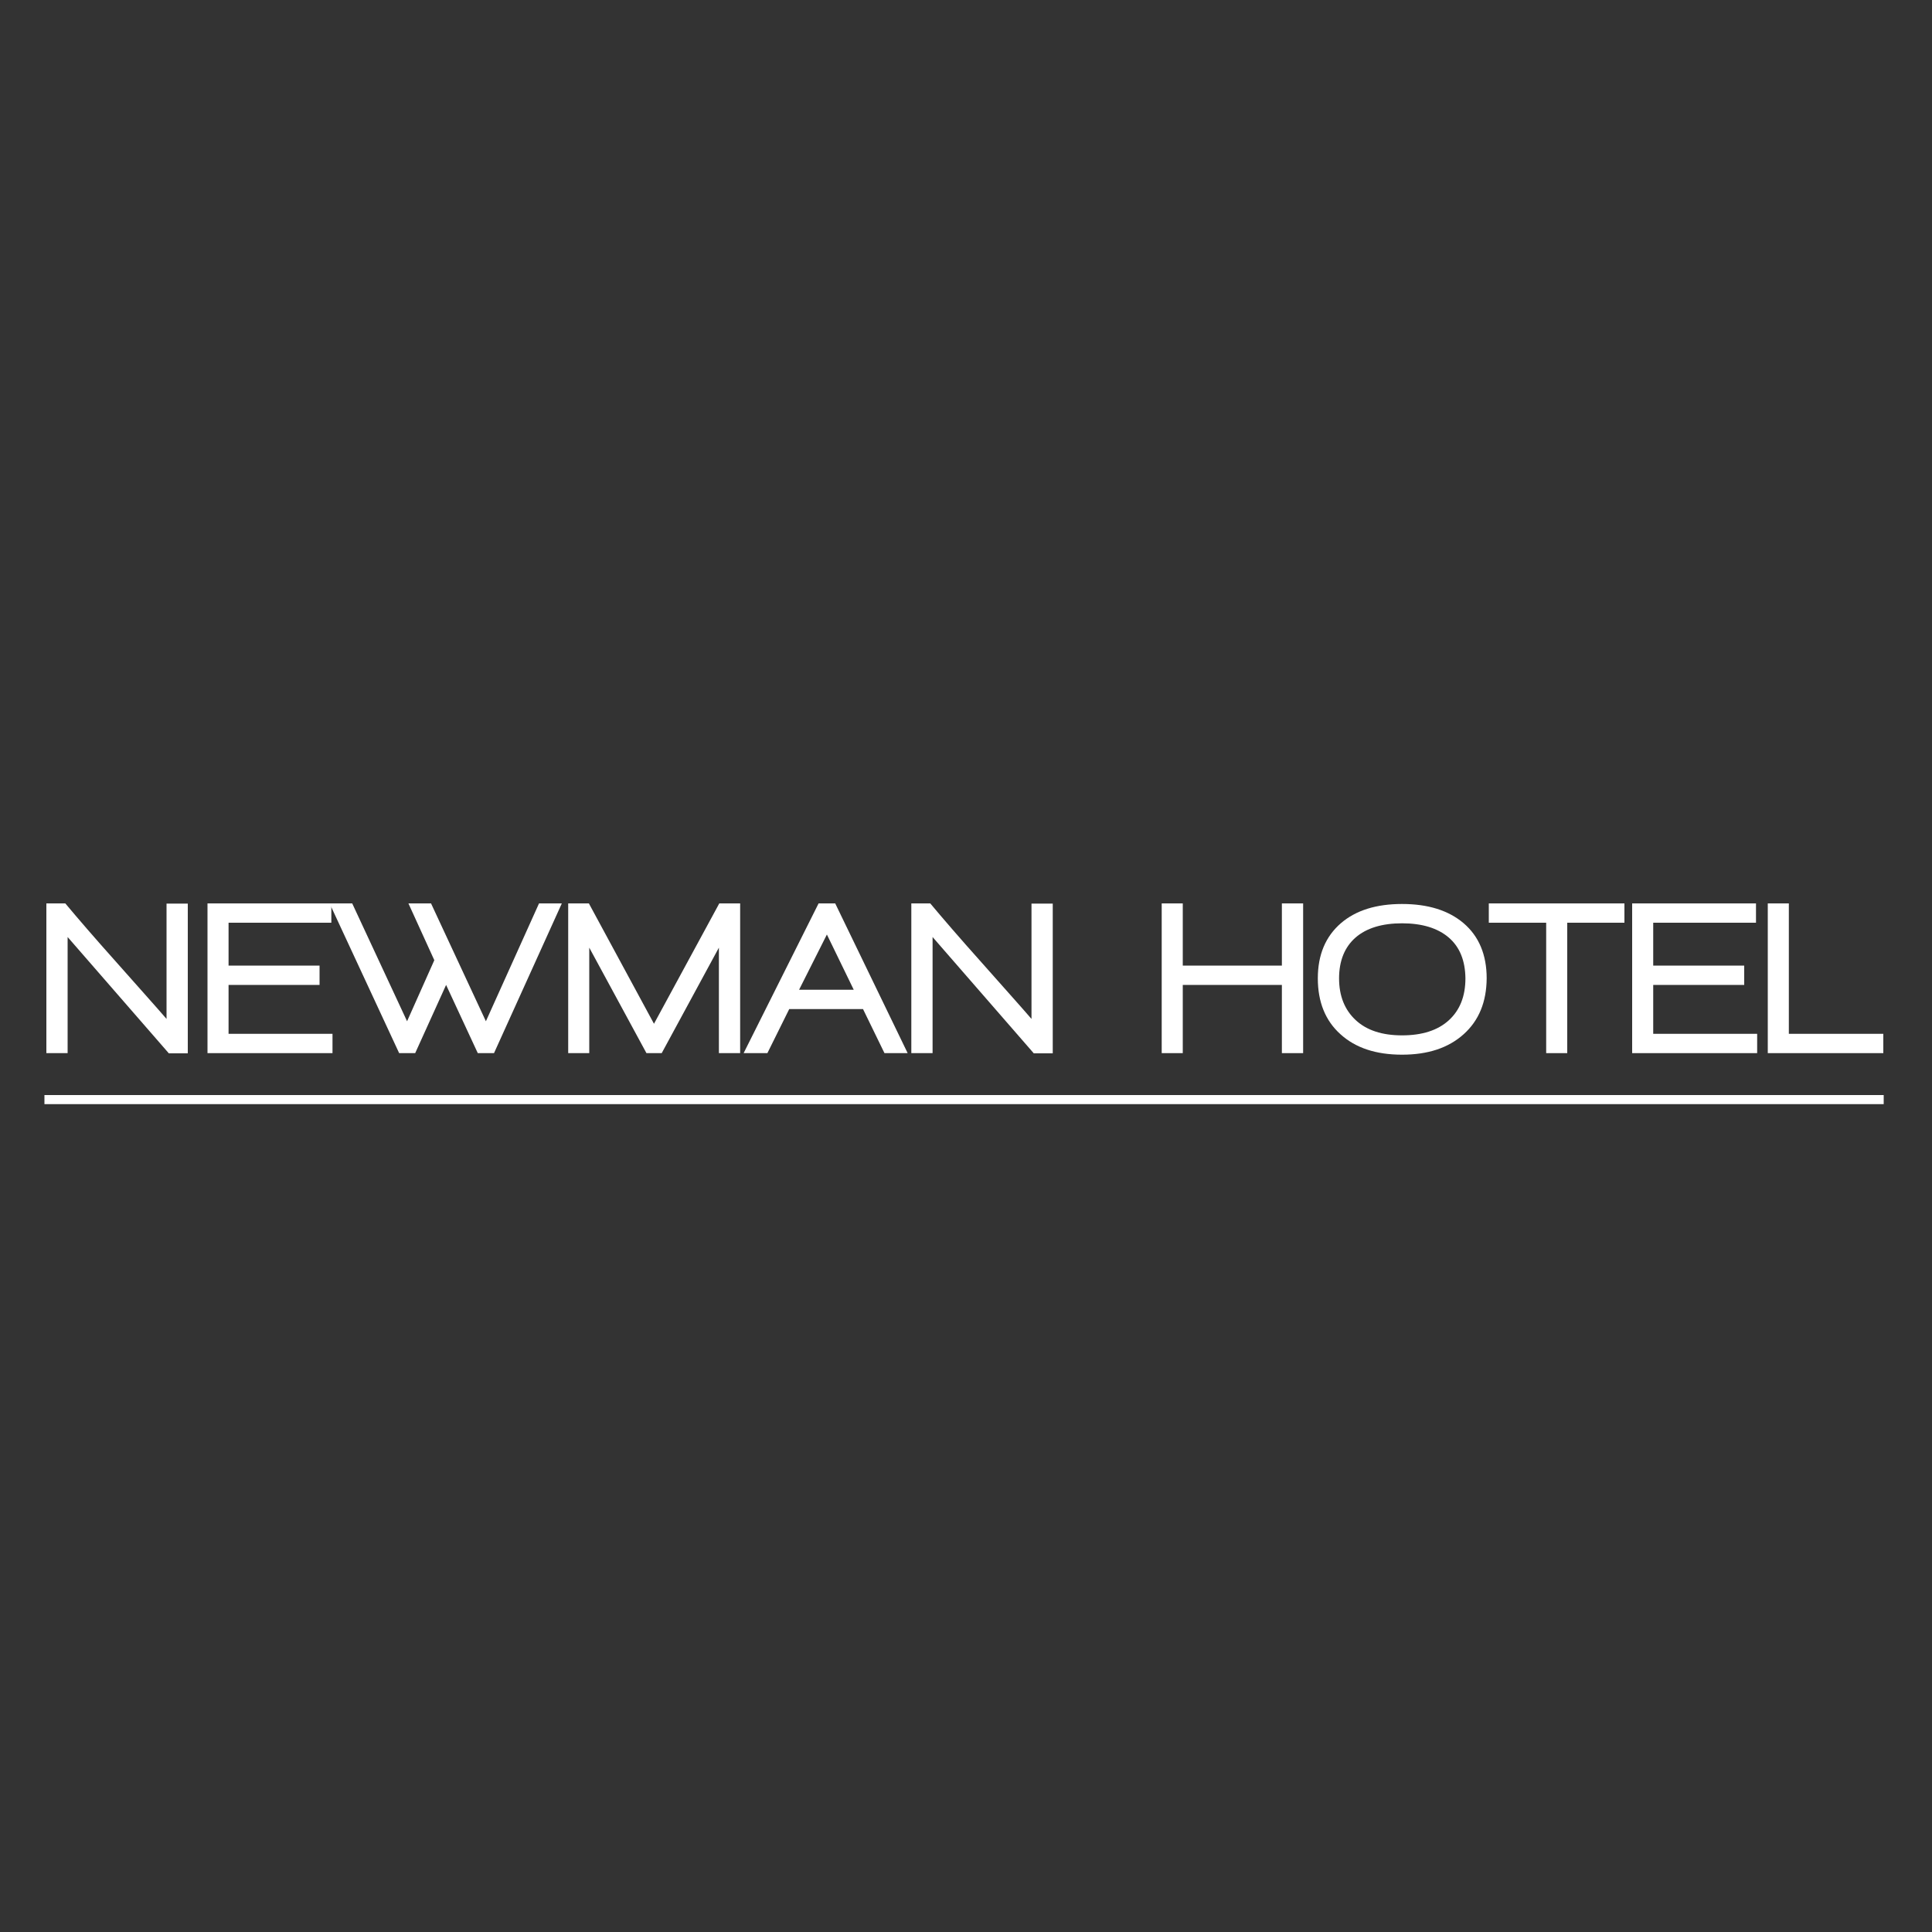 <?xml version="1.0" encoding="utf-8"?>
<!-- Generator: Adobe Illustrator 22.1.0, SVG Export Plug-In . SVG Version: 6.00 Build 0)  -->
<svg version="1.1" id="Layer_1" xmlns="http://www.w3.org/2000/svg" xmlns:xlink="http://www.w3.org/1999/xlink" x="0px" y="0px"
	 viewBox="0 0 1000 1000" style="enable-background:new 0 0 1000 1000;" xml:space="preserve">
<rect x="0" y="0" width="1000" height="1000" fill="#333333" stroke="none"/>
<style type="text/css">
	.st0{fill:#FFFFFF;}
</style>
<rect x="23" y="566.8" class="st0" width="952" height="4.7"/>
<g>
	<path class="st0" d="M87.3,545.1L35,485v60.1H24v-77.5h9.8c6.6,7.9,15.4,18.1,26.4,30.4c13.2,14.9,21.9,24.6,26,29.4v-59.7h11v77.5
		H87.3z"/>
</g>
<polygon class="st0" points="107.4,467.6 107.4,545.1 172.1,545.1 172.1,535.1 118.3,535.1 118.3,509.8 165.4,509.8 165.4,499.8 
	118.3,499.8 118.3,477.6 171.5,477.6 171.5,467.6 "/>
<polygon class="st0" points="279,467.6 251.5,528.6 223.1,467.6 211.4,467.6 224.8,497 210.7,528.6 182.3,467.6 170.6,467.6 
	206.6,545.1 214.9,545.1 230.9,509.8 247.3,545.1 255.7,545.1 290.8,467.6 "/>
<polygon class="st0" points="372.3,467.6 338.5,529.9 304.8,467.6 294.1,467.6 294.1,545.1 305,545.1 305,490.5 334.6,545.1 
	342.5,545.1 372.1,490.5 372.1,545.1 383.1,545.1 383.1,467.6 "/>
<path class="st0" d="M428,483.7l13.9,28.6h-28.3L428,483.7z M423.7,467.6l-38.8,77.5h12.3l11.3-22.8h38.2l11.1,22.8h12l-37.5-77.5
	H423.7z"/>
<g>
	<path class="st0" d="M535,545.1L482.7,485v60.1h-11v-77.5h9.8c6.6,7.9,15.4,18.1,26.4,30.4c13.2,14.9,21.9,24.6,26,29.4v-59.7h11
		v77.5H535z"/>
</g>
<polygon class="st0" points="663.5,467.6 663.5,499.8 612.2,499.8 612.2,467.6 601.3,467.6 601.3,545.1 612.2,545.1 612.2,509.8 
	663.5,509.8 663.5,545.1 674.5,545.1 674.5,467.6 "/>
<g>
	<path class="st0" d="M749.9,485.3c-5.7-4.9-13.8-7.4-24.2-7.4c-10.4,0-18.5,2.5-24.1,7.4c-5.6,4.9-8.5,12-8.5,21.1
		c0,9.1,2.9,16.3,8.6,21.6c5.7,5.3,13.7,7.9,24,7.9c10.4,0,18.5-2.6,24.2-7.8c5.7-5.2,8.6-12.4,8.6-21.7
		C758.4,497.3,755.6,490.2,749.9,485.3 M757.6,535.3c-7.9,7.1-18.5,10.6-31.9,10.6c-13.5,0-24.1-3.5-31.9-10.6
		c-7.8-7-11.7-16.7-11.7-28.9c0-12.2,4-21.7,12-28.6c7.7-6.6,18.2-9.9,31.6-9.9c13.4,0,24,3.3,31.8,9.9c8,6.8,12,16.4,12,28.6
		C769.4,518.6,765.5,528.2,757.6,535.3"/>
</g>
<polygon class="st0" points="770.6,467.6 770.6,477.6 800.3,477.6 800.3,545.1 811.2,545.1 811.2,477.6 840.8,477.6 840.8,467.6 "/>
<polygon class="st0" points="844.8,467.6 844.8,545.1 909.5,545.1 909.5,535.1 855.7,535.1 855.7,509.8 902.8,509.8 902.8,499.8 
	855.7,499.8 855.7,477.6 908.9,477.6 908.9,467.6 "/>
<polygon class="st0" points="915,467.6 915,545.1 974.8,545.1 974.8,535.1 925.9,535.1 925.9,467.6 "/>
</svg>

